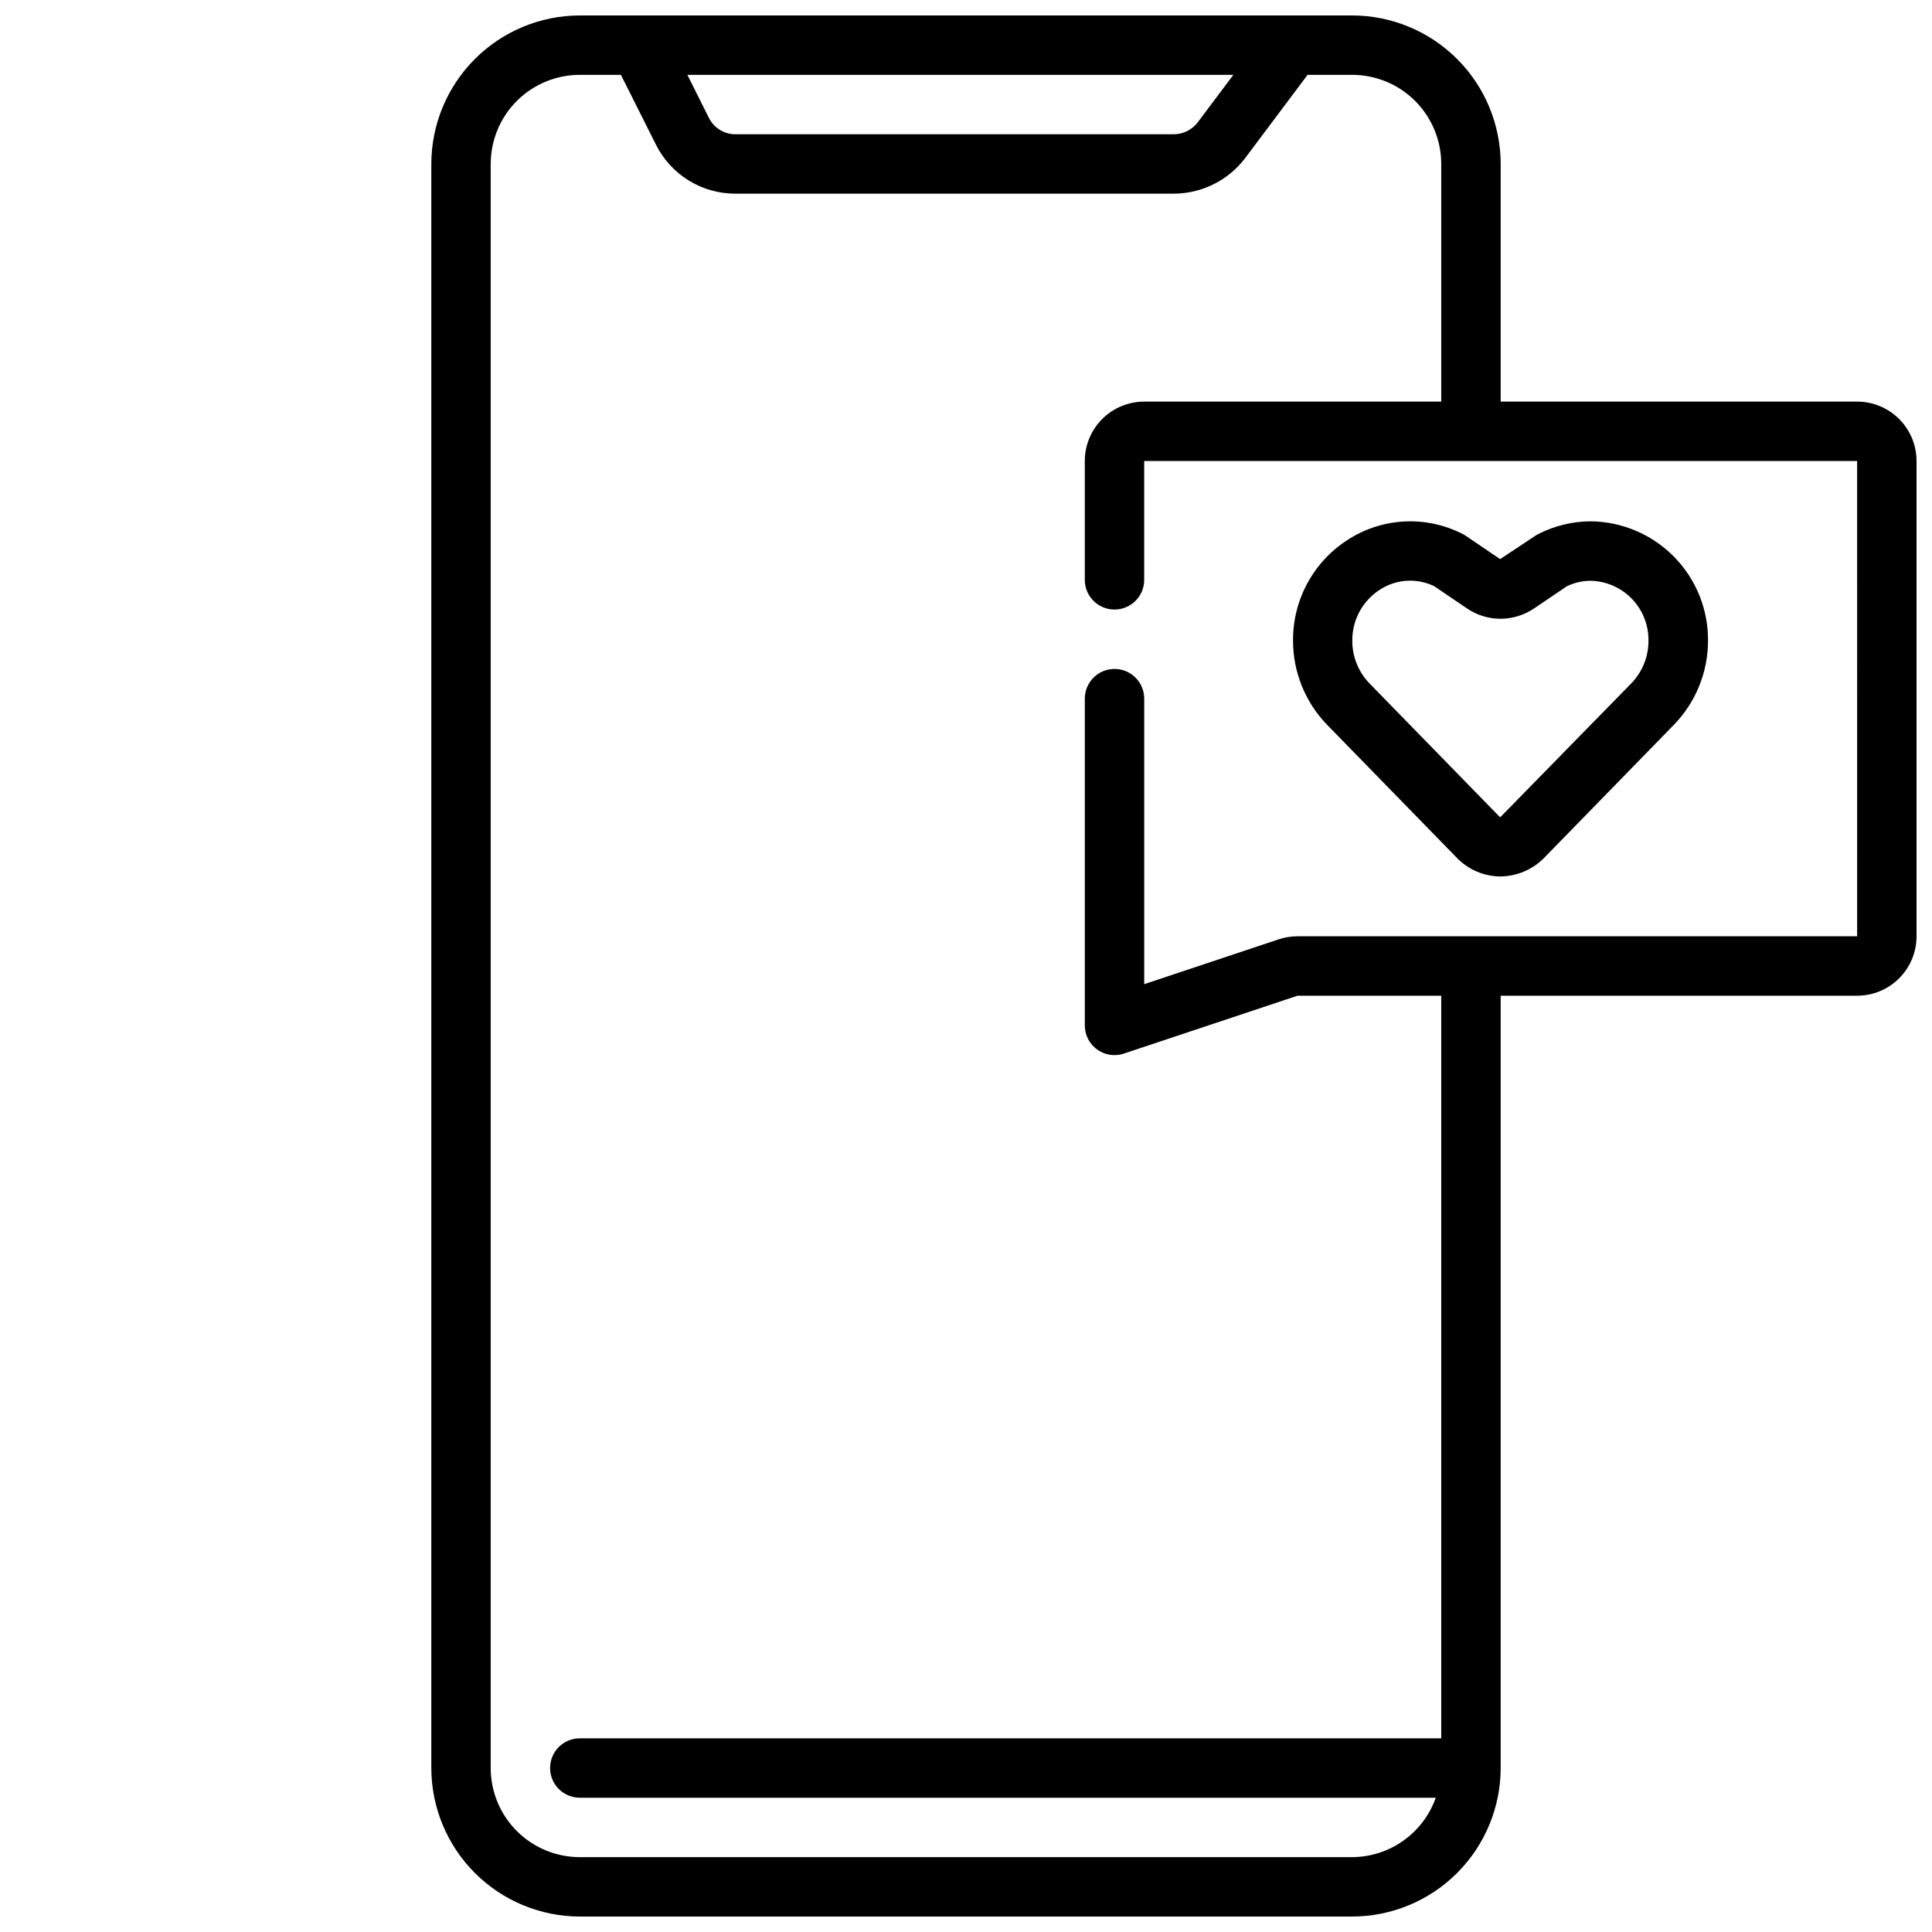 <?xml version="1.0" encoding="UTF-8"?>
<!-- Uploaded to: SVG Repo, www.svgrepo.com, Generator: SVG Repo Mixer Tools -->
<svg width="800px" height="800px" version="1.1" viewBox="144 144 512 512" xmlns="http://www.w3.org/2000/svg">
 <defs>
  <clipPath id="a">
   <path d="m258 148.09h393.9v503.81h-393.9z"/>
  </clipPath>
 </defs>
 <g clip-path="url(#a)">
  <path d="m636.16 250.43h-94.465v-62.977c-0.012-10.434-4.164-20.438-11.543-27.816-7.379-7.379-17.383-11.531-27.816-11.543h-204.67c-10.438 0.012-20.441 4.164-27.82 11.543-7.379 7.379-11.527 17.383-11.543 27.816v425.09c0.016 10.434 4.164 20.438 11.543 27.816s17.383 11.531 27.82 11.543h204.67c10.434-0.012 20.438-4.164 27.816-11.543s11.531-17.383 11.543-27.816v-204.67h94.465c4.176 0 8.18-1.66 11.133-4.613 2.953-2.953 4.609-6.957 4.609-11.133v-125.95c0-4.176-1.656-8.184-4.609-11.133-2.953-2.953-6.957-4.613-11.133-4.613zm-165.31-86.594-9.449 12.598c-1.5 1.961-3.824 3.121-6.297 3.148h-116.19c-3.008 0.008-5.758-1.699-7.082-4.402l-5.668-11.344zm165.31 228.29h-148.31c-1.676 0.012-3.34 0.273-4.938 0.789l-35.684 11.902v-75.668c0-4.348-3.523-7.871-7.871-7.871s-7.871 3.523-7.871 7.871v86.594c0 2.09 0.828 4.09 2.305 5.566 1.477 1.477 3.477 2.305 5.566 2.305 0.844 0 1.688-0.137 2.488-0.406l46.004-15.336h38.098v196.8h-228.29c-4.348 0-7.875 3.523-7.875 7.871 0 4.348 3.527 7.871 7.875 7.871h226.84c-1.625 4.59-4.625 8.566-8.594 11.383-3.965 2.82-8.707 4.344-13.574 4.363h-204.67c-6.266 0-12.273-2.488-16.699-6.918-4.43-4.43-6.918-10.438-6.918-16.699v-425.09c0-6.262 2.488-12.27 6.918-16.699 4.426-4.43 10.434-6.918 16.699-6.918h10.887l9.234 18.391h-0.004c1.945 3.941 4.957 7.258 8.691 9.574 3.734 2.312 8.043 3.535 12.438 3.523h116.19c7.426-0.031 14.41-3.523 18.895-9.445l16.531-22.043h11.809c6.262 0 12.27 2.488 16.699 6.918 4.426 4.43 6.914 10.438 6.914 16.699v62.977h-78.719c-4.176 0-8.18 1.66-11.133 4.613-2.953 2.949-4.609 6.957-4.609 11.133v31.488c0 4.348 3.523 7.871 7.871 7.871s7.871-3.523 7.871-7.871v-31.488h188.93z"/>
 </g>
 <path d="m531.65 285.53c-9.484-4.879-20.832-4.438-29.91 1.164-9.434 5.766-15.152 16.051-15.07 27.105 0 8.309 3.231 16.289 9.008 22.262l34.328 35.195c3.008 3.152 7.16 4.961 11.52 5.016h0.094c4.41-0.047 8.617-1.855 11.688-5.023l34.297-35.172h0.004c5.789-5.973 9.031-13.961 9.035-22.277 0.062-8.316-3.176-16.32-9.004-22.254-5.828-5.93-13.773-9.309-22.09-9.391-4.828 0.016-9.586 1.172-13.887 3.375-0.293 0.148-0.574 0.312-0.848 0.496l-9.266 6.148-9.055-6.148c-0.27-0.184-0.551-0.348-0.844-0.496zm18.957 19.68 8.605-5.832c1.961-0.953 4.113-1.453 6.297-1.465 4.141 0.082 8.082 1.801 10.961 4.781 2.875 2.981 4.453 6.977 4.391 11.121 0.012 4.199-1.617 8.242-4.535 11.266l-34.715 35.473v-0.004c-0.145-0.062-0.273-0.156-0.379-0.273l-34.344-35.211c-2.906-3.023-4.523-7.059-4.512-11.25-0.062-5.566 2.797-10.758 7.531-13.684 4.273-2.688 9.629-2.984 14.172-0.785l8.66 5.871c2.629 1.801 5.746 2.766 8.938 2.758 3.188-0.004 6.301-0.973 8.93-2.781z"/>
</svg>